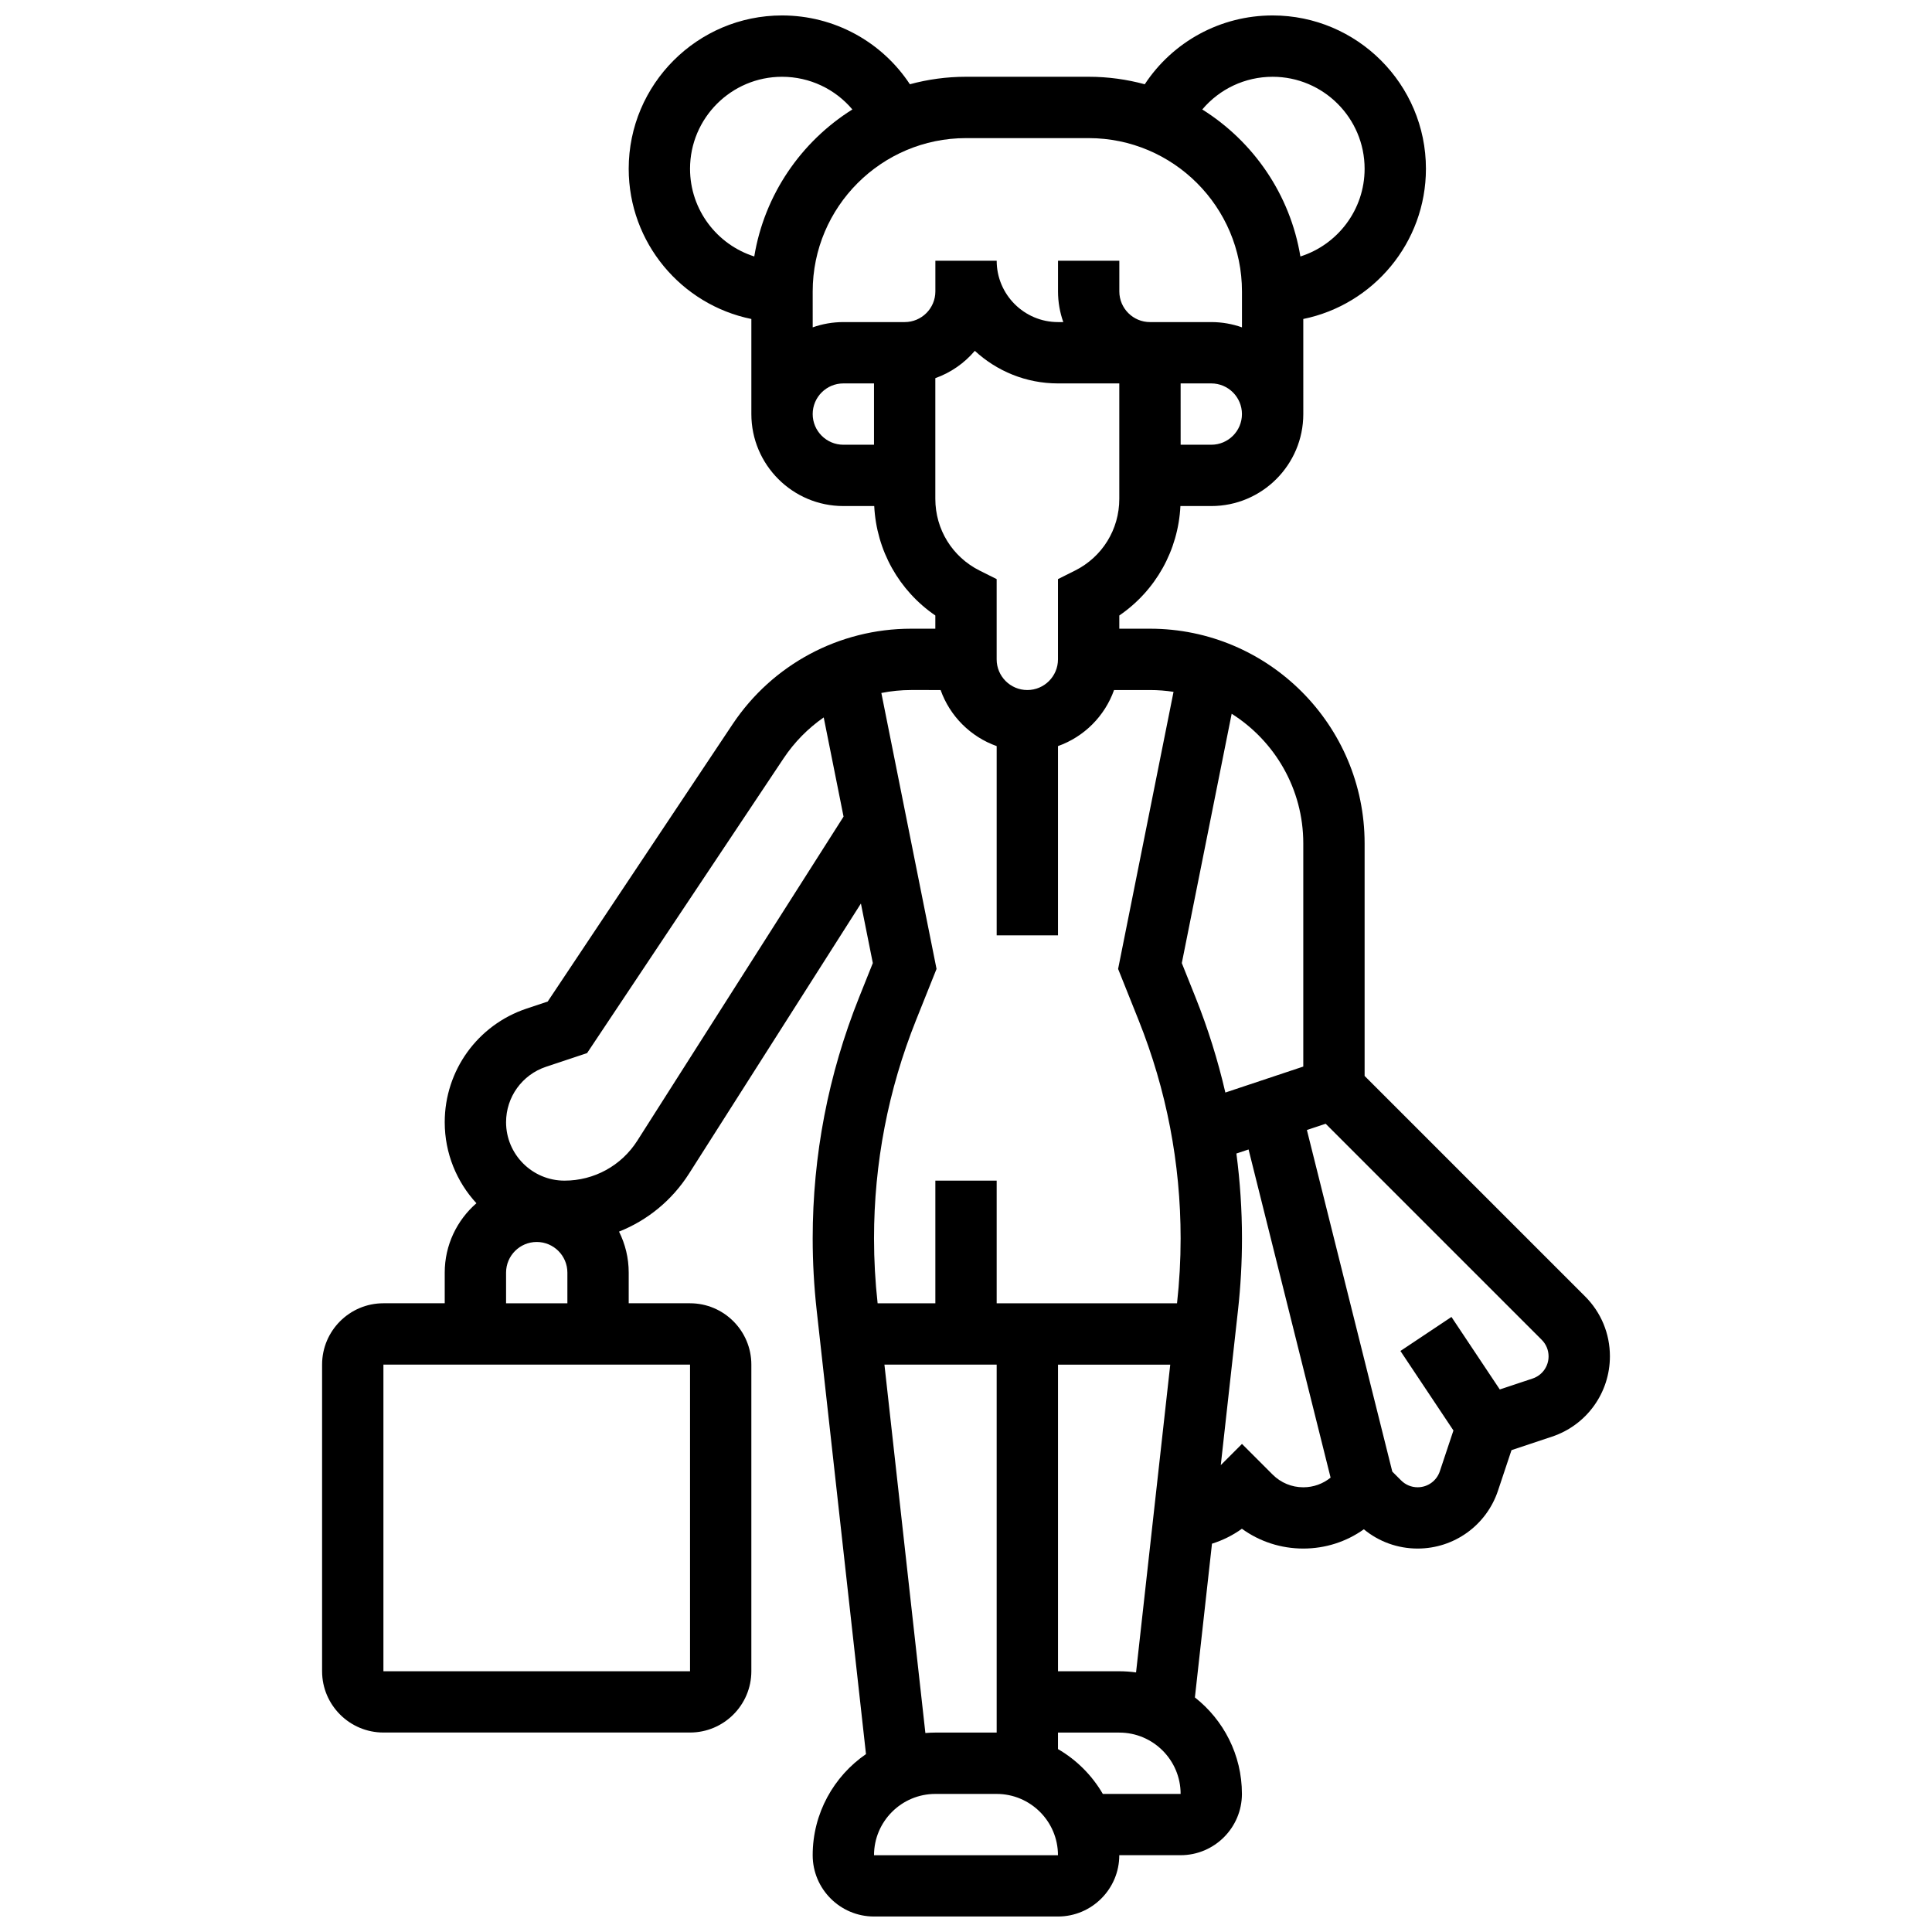 <?xml version="1.0" encoding="UTF-8"?>
<!-- Uploaded to: SVG Repo, www.svgrepo.com, Generator: SVG Repo Mixer Tools -->
<svg width="800px" height="800px" version="1.1" viewBox="144 144 512 512" xmlns="http://www.w3.org/2000/svg">
 <defs>
  <clipPath id="a">
   <path d="m229 148.09h342v503.81h-342z"/>
  </clipPath>
 </defs>
 <g clip-path="url(#a)">
  <path d="m564.07 487.57-58.434-58.434v-61.641c0-31.363-25.516-56.883-56.883-56.883h-8.125v-3.5c9.617-6.582 15.605-17.215 16.195-29.004h8.184c13.441 0 24.379-10.934 24.379-24.379l-0.004-25.195c18.523-3.773 32.504-20.191 32.504-39.812 0-22.402-18.227-40.629-40.629-40.629-13.852 0-26.461 6.973-33.887 18.238-4.742-1.289-9.723-1.988-14.867-1.988h-32.504c-5.144 0-10.129 0.699-14.871 1.984-7.426-11.262-20.035-18.234-33.887-18.234-22.402 0-40.629 18.227-40.629 40.629 0 19.621 13.98 36.039 32.504 39.812v25.195c0 13.441 10.934 24.379 24.379 24.379h8.184c0.59 11.789 6.574 22.422 16.195 29.004l-0.004 3.5h-6.41c-19.062 0-36.754 9.469-47.328 25.328l-48.988 73.48-5.586 1.863c-12.98 4.328-21.703 16.426-21.703 30.109 0 8.277 3.188 15.82 8.398 21.477-5.137 4.473-8.398 11.055-8.398 18.387v8.125h-16.25c-8.961 0-16.25 7.293-16.25 16.25v81.258c0 8.961 7.293 16.25 16.25 16.25h81.258c8.961 0 16.25-7.293 16.25-16.25v-81.258c0-8.961-7.293-16.25-16.25-16.25h-16.25v-8.125c0-3.902-0.926-7.594-2.566-10.867 7.531-2.981 14.047-8.289 18.559-15.379l45.543-71.566 3.156 15.781-3.637 9.09c-8.164 20.402-12.301 41.895-12.301 63.871 0 6.32 0.355 12.711 1.051 18.992l13.074 117.68c-8.52 5.863-14.125 15.68-14.125 26.789 0 8.961 7.293 16.25 16.25 16.25h48.754c8.961 0 16.25-7.293 16.25-16.25h16.25c8.961 0 16.25-7.293 16.25-16.25 0-10.363-4.883-19.602-12.461-25.559l4.527-40.742c2.832-0.891 5.512-2.215 7.93-3.961 4.711 3.41 10.348 5.25 16.266 5.25 5.836 0 11.395-1.789 16.051-5.106 4.008 3.309 8.996 5.106 14.258 5.106 9.676 0 18.234-6.168 21.293-15.348l3.578-10.73 10.73-3.578c9.184-3.059 15.352-11.617 15.352-21.293 0-5.996-2.336-11.633-6.574-15.871zm-74.688-120.07v59.152l-20.652 6.883c-1.977-8.555-4.606-16.977-7.902-25.215l-3.637-9.09 13.215-66.078c11.395 7.203 18.977 19.902 18.977 34.348zm-60.516-72.277-4.492 2.246v21.273c0 4.481-3.644 8.125-8.125 8.125s-8.125-3.644-8.125-8.125v-21.273l-4.492-2.246c-7.254-3.625-11.762-10.918-11.762-19.027v-31.98c4.106-1.457 7.707-3.984 10.469-7.242 5.801 5.356 13.539 8.637 22.035 8.637h16.25v30.586c0.004 8.109-4.504 15.402-11.758 19.027zm36.141-33.363h-8.125l-0.004-16.25h8.125c4.481 0 8.125 3.644 8.125 8.125 0.004 4.481-3.641 8.125-8.121 8.125zm16.25-97.512c13.441 0 24.379 10.938 24.379 24.379 0 10.879-7.164 20.113-17.02 23.242-2.699-16.402-12.438-30.457-26-38.957 4.551-5.41 11.309-8.664 18.641-8.664zm-154.39 24.379c0-13.441 10.938-24.379 24.379-24.379 7.332 0 14.09 3.254 18.641 8.66-13.562 8.5-23.301 22.559-26 38.957-9.855-3.125-17.02-12.359-17.02-23.238zm32.504 65.008c0-4.481 3.644-8.125 8.125-8.125h8.125v16.25h-8.125c-4.477 0-8.125-3.644-8.125-8.125zm24.379-24.379h-16.25c-2.848 0-5.582 0.496-8.125 1.398l-0.004-9.523c0-22.402 18.227-40.629 40.629-40.629h32.504c22.402 0 40.629 18.227 40.629 40.629v9.523c-2.543-0.902-5.277-1.398-8.125-1.398h-16.25c-4.481 0-8.125-3.644-8.125-8.125v-8.125h-16.25v8.125c0 2.848 0.496 5.582 1.398 8.125h-1.402c-8.961 0-16.25-7.293-16.25-16.25h-16.25v8.125c-0.004 4.481-3.648 8.125-8.129 8.125zm9.523 97.512c2.453 6.914 7.941 12.402 14.855 14.855v50.152h16.25v-50.152c6.914-2.453 12.402-7.938 14.855-14.855h9.523c2.121 0 4.207 0.164 6.242 0.48l-14.688 73.43 5.43 13.574c7.391 18.477 11.137 37.938 11.137 57.836 0 5.723-0.32 11.508-0.953 17.199v0.004l-47.797-0.004v-32.504h-16.25v32.504h-15.301v-0.004c-0.633-5.688-0.953-11.477-0.953-17.199 0-19.898 3.746-39.359 11.137-57.836l5.43-13.574-14.625-73.129c2.574-0.508 5.219-0.781 7.898-0.781zm-66.406 260.03h-81.258v-81.258h81.258zm-48.754-97.512v-8.125c0-4.481 3.644-8.125 8.125-8.125s8.125 3.644 8.125 8.125v8.125zm34.785-43.098c-4.223 6.633-11.438 10.594-19.301 10.594-8.539 0-15.484-6.945-15.484-15.484 0-6.676 4.254-12.578 10.59-14.691l10.879-3.625 52.082-78.121c2.879-4.316 6.5-7.965 10.629-10.836l5.258 26.289zm65.484 59.352h29.746v97.512h-16.25c-0.891 0-1.77 0.047-2.644 0.117zm-2.758 130.02c0-8.961 7.293-16.25 16.25-16.25h16.25c8.961 0 16.25 7.293 16.25 16.25zm60.633-16.254c-2.856-4.922-6.957-9.023-11.879-11.879v-4.371h16.25c8.961 0 16.25 7.293 16.25 16.25zm4.375-32.504h-16.25v-81.258h29.746l-9.062 81.57c-1.453-0.199-2.93-0.312-4.434-0.312zm40.629-52.121-8.125-8.125-5.617 5.617 4.566-41.09c0.699-6.285 1.051-12.672 1.051-18.992 0-7.566-0.504-15.07-1.48-22.496l3.227-1.074 21.738 86.965c-2.039 1.656-4.566 2.562-7.234 2.562-3.066 0-5.953-1.195-8.125-3.367zm68.898-25.457-8.699 2.898-12.809-19.215-13.523 9.016 14.047 21.07-3.606 10.816c-0.844 2.531-3.203 4.234-5.875 4.234-1.656 0-3.211-0.645-4.379-1.812l-2.34-2.34-22.633-90.527 4.973-1.656 57.262 57.262c1.168 1.168 1.812 2.727 1.812 4.379 0.004 2.672-1.695 5.031-4.231 5.875z"/>
 </g>
</svg>